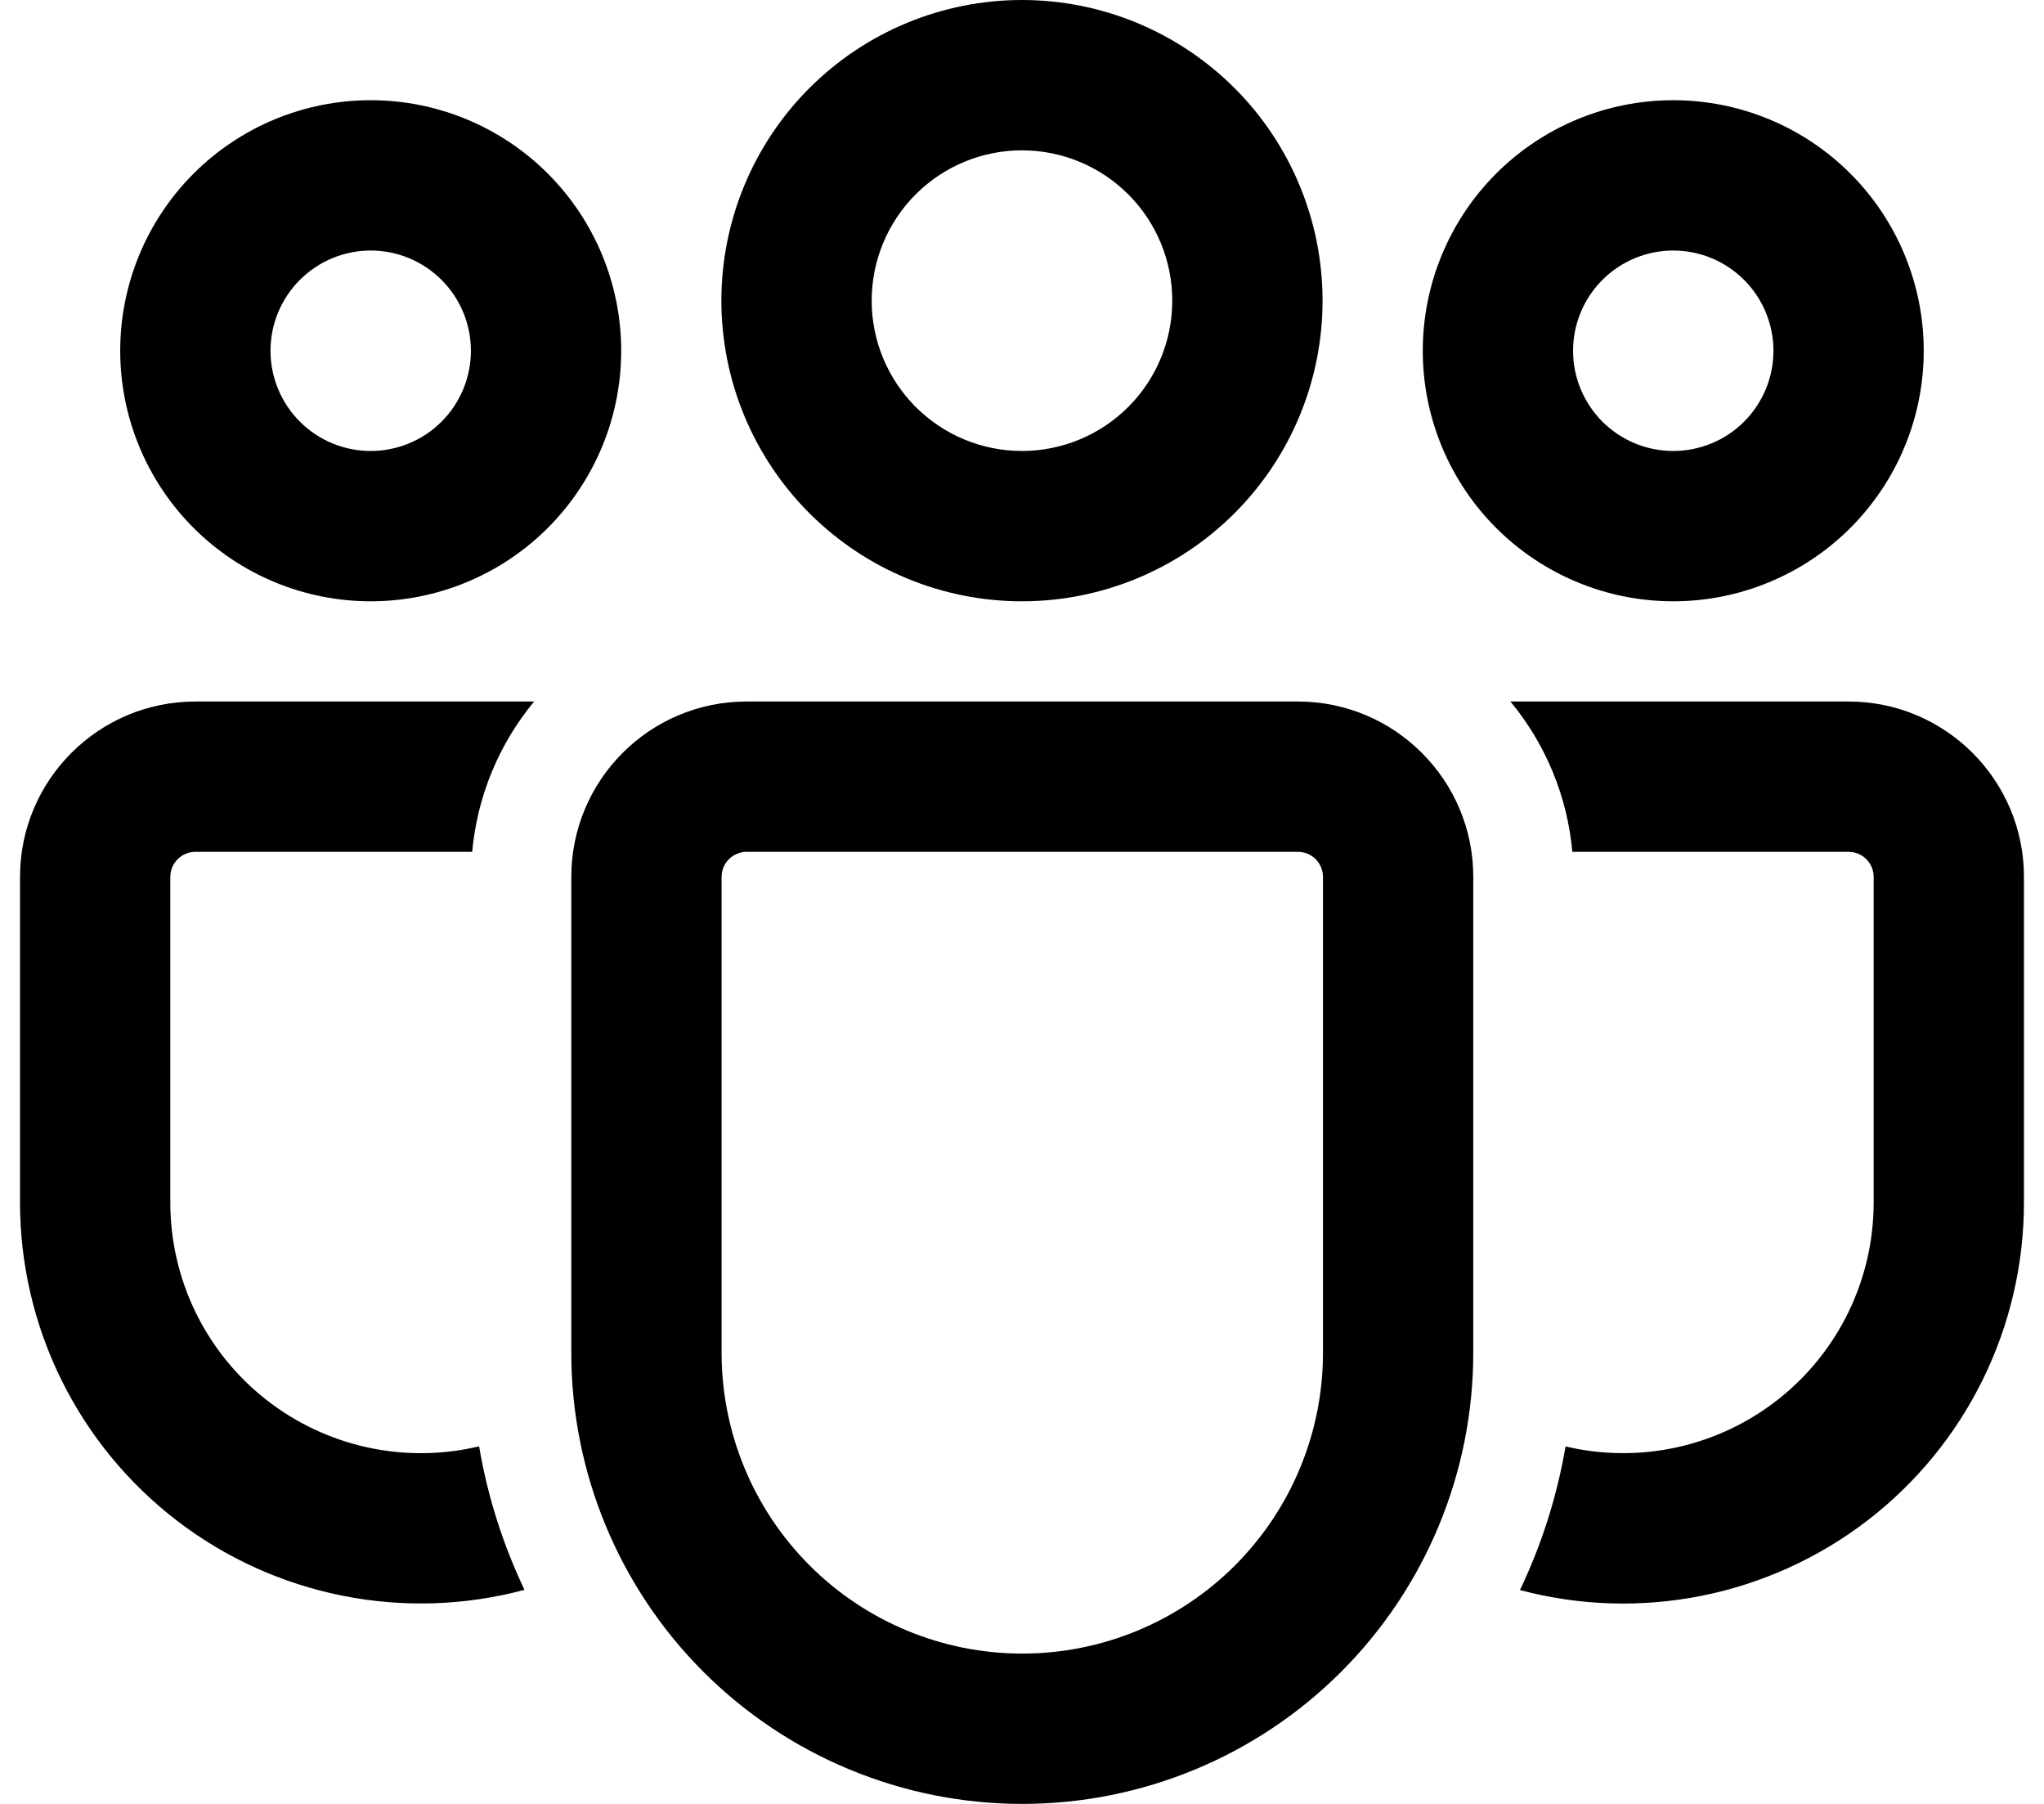 <svg width="68" height="60" viewBox="0 0 68 60" fill="none" xmlns="http://www.w3.org/2000/svg">
<path d="M43.179 23.333C46.399 23.333 49.013 25.947 49.013 29.167V44.997C49.013 48.976 47.432 52.792 44.618 55.606C41.805 58.419 37.989 60 34.009 60C30.03 60 26.214 58.419 23.4 55.606C20.587 52.792 19.006 48.976 19.006 44.997V29.167C19.006 25.947 21.616 23.333 24.839 23.333H43.179ZM43.179 28.333H24.839C24.618 28.333 24.406 28.421 24.25 28.577C24.094 28.734 24.006 28.946 24.006 29.167V44.997C24.006 47.65 25.06 50.194 26.936 52.07C28.812 53.946 31.356 55 34.009 55C36.662 55 39.207 53.946 41.083 52.07C42.959 50.194 44.013 47.65 44.013 44.997V29.167C44.013 28.946 43.925 28.734 43.769 28.577C43.612 28.421 43.4 28.333 43.179 28.333ZM6.499 23.333H17.769C16.593 24.754 15.875 26.497 15.709 28.333H6.499C6.278 28.333 6.066 28.421 5.91 28.577C5.754 28.734 5.666 28.946 5.666 29.167V39.997C5.666 41.256 5.951 42.5 6.5 43.633C7.049 44.767 7.848 45.761 8.837 46.541C9.826 47.322 10.979 47.868 12.209 48.139C13.439 48.41 14.714 48.399 15.939 48.107C16.223 49.787 16.739 51.39 17.449 52.88C15.474 53.409 13.403 53.476 11.397 53.076C9.391 52.676 7.504 51.821 5.882 50.576C4.26 49.33 2.945 47.728 2.041 45.894C1.136 44.06 0.666 42.042 0.666 39.997V29.167C0.666 25.947 3.279 23.333 6.499 23.333ZM50.249 23.333H61.499C64.719 23.333 67.333 25.947 67.333 29.167V40C67.333 42.044 66.864 44.06 65.961 45.894C65.058 47.728 63.745 49.329 62.125 50.575C60.504 51.82 58.619 52.676 56.615 53.077C54.611 53.478 52.541 53.413 50.566 52.887C51.279 51.393 51.796 49.79 52.083 48.11C53.306 48.399 54.58 48.408 55.807 48.135C57.034 47.862 58.184 47.315 59.17 46.535C60.156 45.755 60.953 44.762 61.501 43.63C62.048 42.498 62.333 41.257 62.333 40V29.167C62.333 28.946 62.245 28.734 62.089 28.577C61.932 28.421 61.72 28.333 61.499 28.333H52.309C52.144 26.497 51.425 24.754 50.249 23.333ZM33.999 0C36.651 0 39.195 1.054 41.07 2.929C42.946 4.804 43.999 7.348 43.999 10C43.999 12.652 42.946 15.196 41.07 17.071C39.195 18.946 36.651 20 33.999 20C31.347 20 28.804 18.946 26.928 17.071C25.053 15.196 23.999 12.652 23.999 10C23.999 7.348 25.053 4.804 26.928 2.929C28.804 1.054 31.347 0 33.999 0ZM55.666 3.333C57.876 3.333 59.996 4.211 61.559 5.774C63.121 7.337 63.999 9.457 63.999 11.667C63.999 13.877 63.121 15.996 61.559 17.559C59.996 19.122 57.876 20 55.666 20C53.456 20 51.336 19.122 49.773 17.559C48.211 15.996 47.333 13.877 47.333 11.667C47.333 9.457 48.211 7.337 49.773 5.774C51.336 4.211 53.456 3.333 55.666 3.333ZM12.333 3.333C14.543 3.333 16.662 4.211 18.225 5.774C19.788 7.337 20.666 9.457 20.666 11.667C20.666 13.877 19.788 15.996 18.225 17.559C16.662 19.122 14.543 20 12.333 20C10.123 20 8.003 19.122 6.44 17.559C4.877 15.996 3.999 13.877 3.999 11.667C3.999 9.457 4.877 7.337 6.44 5.774C8.003 4.211 10.123 3.333 12.333 3.333ZM33.999 5C32.673 5 31.401 5.527 30.464 6.464C29.526 7.402 28.999 8.674 28.999 10C28.999 11.326 29.526 12.598 30.464 13.536C31.401 14.473 32.673 15 33.999 15C35.325 15 36.597 14.473 37.535 13.536C38.473 12.598 38.999 11.326 38.999 10C38.999 8.674 38.473 7.402 37.535 6.464C36.597 5.527 35.325 5 33.999 5ZM55.666 8.333C54.782 8.333 53.934 8.685 53.309 9.31C52.684 9.935 52.333 10.783 52.333 11.667C52.333 12.551 52.684 13.399 53.309 14.024C53.934 14.649 54.782 15 55.666 15C56.55 15 57.398 14.649 58.023 14.024C58.648 13.399 58.999 12.551 58.999 11.667C58.999 10.783 58.648 9.935 58.023 9.31C57.398 8.685 56.55 8.333 55.666 8.333ZM12.333 8.333C11.449 8.333 10.601 8.685 9.976 9.31C9.351 9.935 8.999 10.783 8.999 11.667C8.999 12.551 9.351 13.399 9.976 14.024C10.601 14.649 11.449 15 12.333 15C13.217 15 14.065 14.649 14.69 14.024C15.315 13.399 15.666 12.551 15.666 11.667C15.666 10.783 15.315 9.935 14.69 9.31C14.065 8.685 13.217 8.333 12.333 8.333Z" fill="black"/>
</svg>
